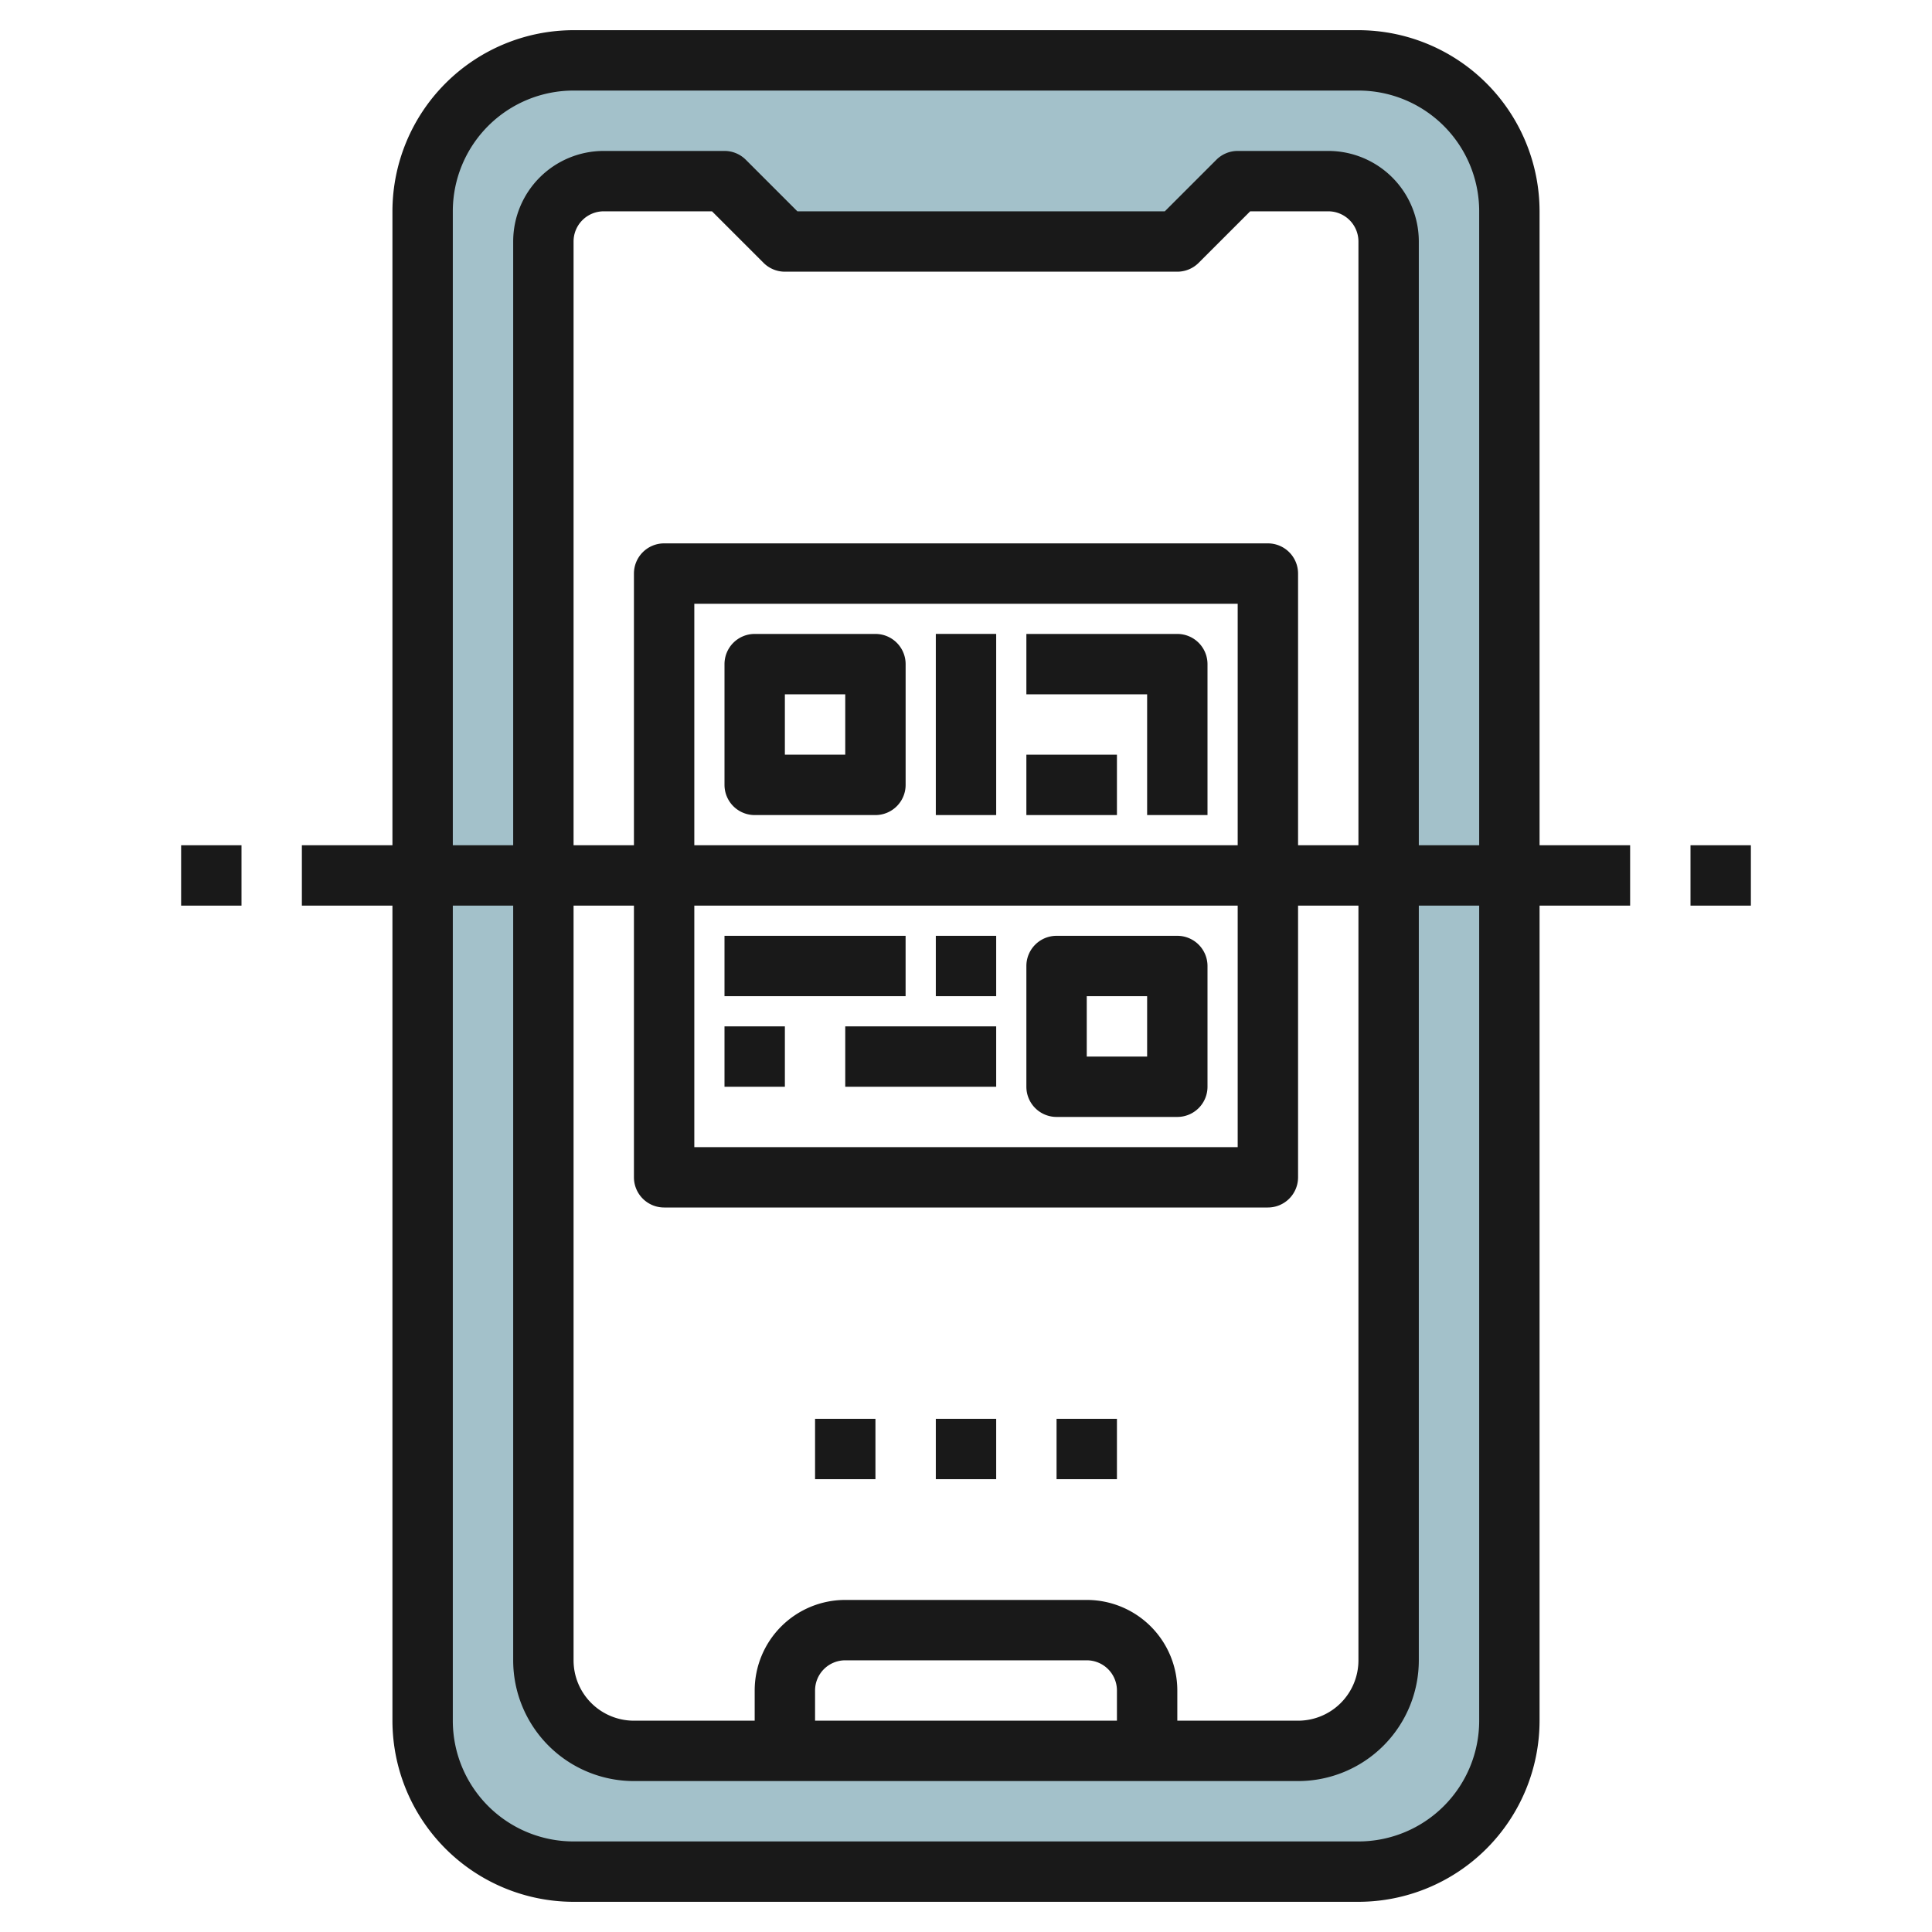 <svg height="512" viewBox="0 0 64 64" width="512" xmlns="http://www.w3.org/2000/svg"><g id="Layer_9" data-name="Layer 9"><path d="m45 2h-26a5 5 0 0 0 -5 5v50a5 5 0 0 0 5 5h26a5 5 0 0 0 5-5v-50a5 5 0 0 0 -5-5zm1 53a3 3 0 0 1 -3 3h-22a3 3 0 0 1 -3-3v-47a2 2 0 0 1 2-2h4l2 2h13l2-2h3a2 2 0 0 1 2 2z" fill="#a3c1ca"/><g fill="#191919"><path d="m51 7a6.006 6.006 0 0 0 -6-6h-26a6.006 6.006 0 0 0 -6 6v21h-3v2h3v27a6.006 6.006 0 0 0 6 6h26a6.006 6.006 0 0 0 6-6v-27h3v-2h-3zm-36 0a4 4 0 0 1 4-4h26a4 4 0 0 1 4 4v21h-2v-20a3 3 0 0 0 -3-3h-3a1 1 0 0 0 -.707.293l-1.707 1.707h-12.172l-1.707-1.707a1 1 0 0 0 -.707-.293h-4a3 3 0 0 0 -3 3v20h-2zm22 50h-10v-1a1 1 0 0 1 1-1h8a1 1 0 0 1 1 1zm-1-4h-8a3 3 0 0 0 -3 3v1h-4a2 2 0 0 1 -2-2v-25h2v9a1 1 0 0 0 1 1h20a1 1 0 0 0 1-1v-9h2v25a2 2 0 0 1 -2 2h-4v-1a3 3 0 0 0 -3-3zm5-25h-18v-8h18zm0 2v8h-18v-8zm2-2v-9a1 1 0 0 0 -1-1h-20a1 1 0 0 0 -1 1v9h-2v-20a1 1 0 0 1 1-1h3.586l1.707 1.707a1 1 0 0 0 .707.293h13a1 1 0 0 0 .707-.293l1.707-1.707h2.586a1 1 0 0 1 1 1v20zm6 29a4 4 0 0 1 -4 4h-26a4 4 0 0 1 -4-4v-27h2v25a4 4 0 0 0 4 4h22a4 4 0 0 0 4-4v-25h2z"/><path d="m27 47h2v2h-2z"/><path d="m31 47h2v2h-2z"/><path d="m35 47h2v2h-2z"/><path d="m25 27h4a1 1 0 0 0 1-1v-4a1 1 0 0 0 -1-1h-4a1 1 0 0 0 -1 1v4a1 1 0 0 0 1 1zm1-4h2v2h-2z"/><path d="m35 37h4a1 1 0 0 0 1-1v-4a1 1 0 0 0 -1-1h-4a1 1 0 0 0 -1 1v4a1 1 0 0 0 1 1zm1-4h2v2h-2z"/><path d="m31 20.999h2v6.001h-2z"/><path d="m38 27h2v-5a1 1 0 0 0 -1-1h-5v2h4z"/><path d="m34 25h3v2h-3z"/><path d="m24 31h5.999v2h-5.999z"/><path d="m31 31h2v2h-2z"/><path d="m28 34h5v2h-5z"/><path d="m24 34h2v2h-2z"/><path d="m56 28h2v2h-2z"/><path d="m6 28h2v2h-2z"/></g></g></svg>